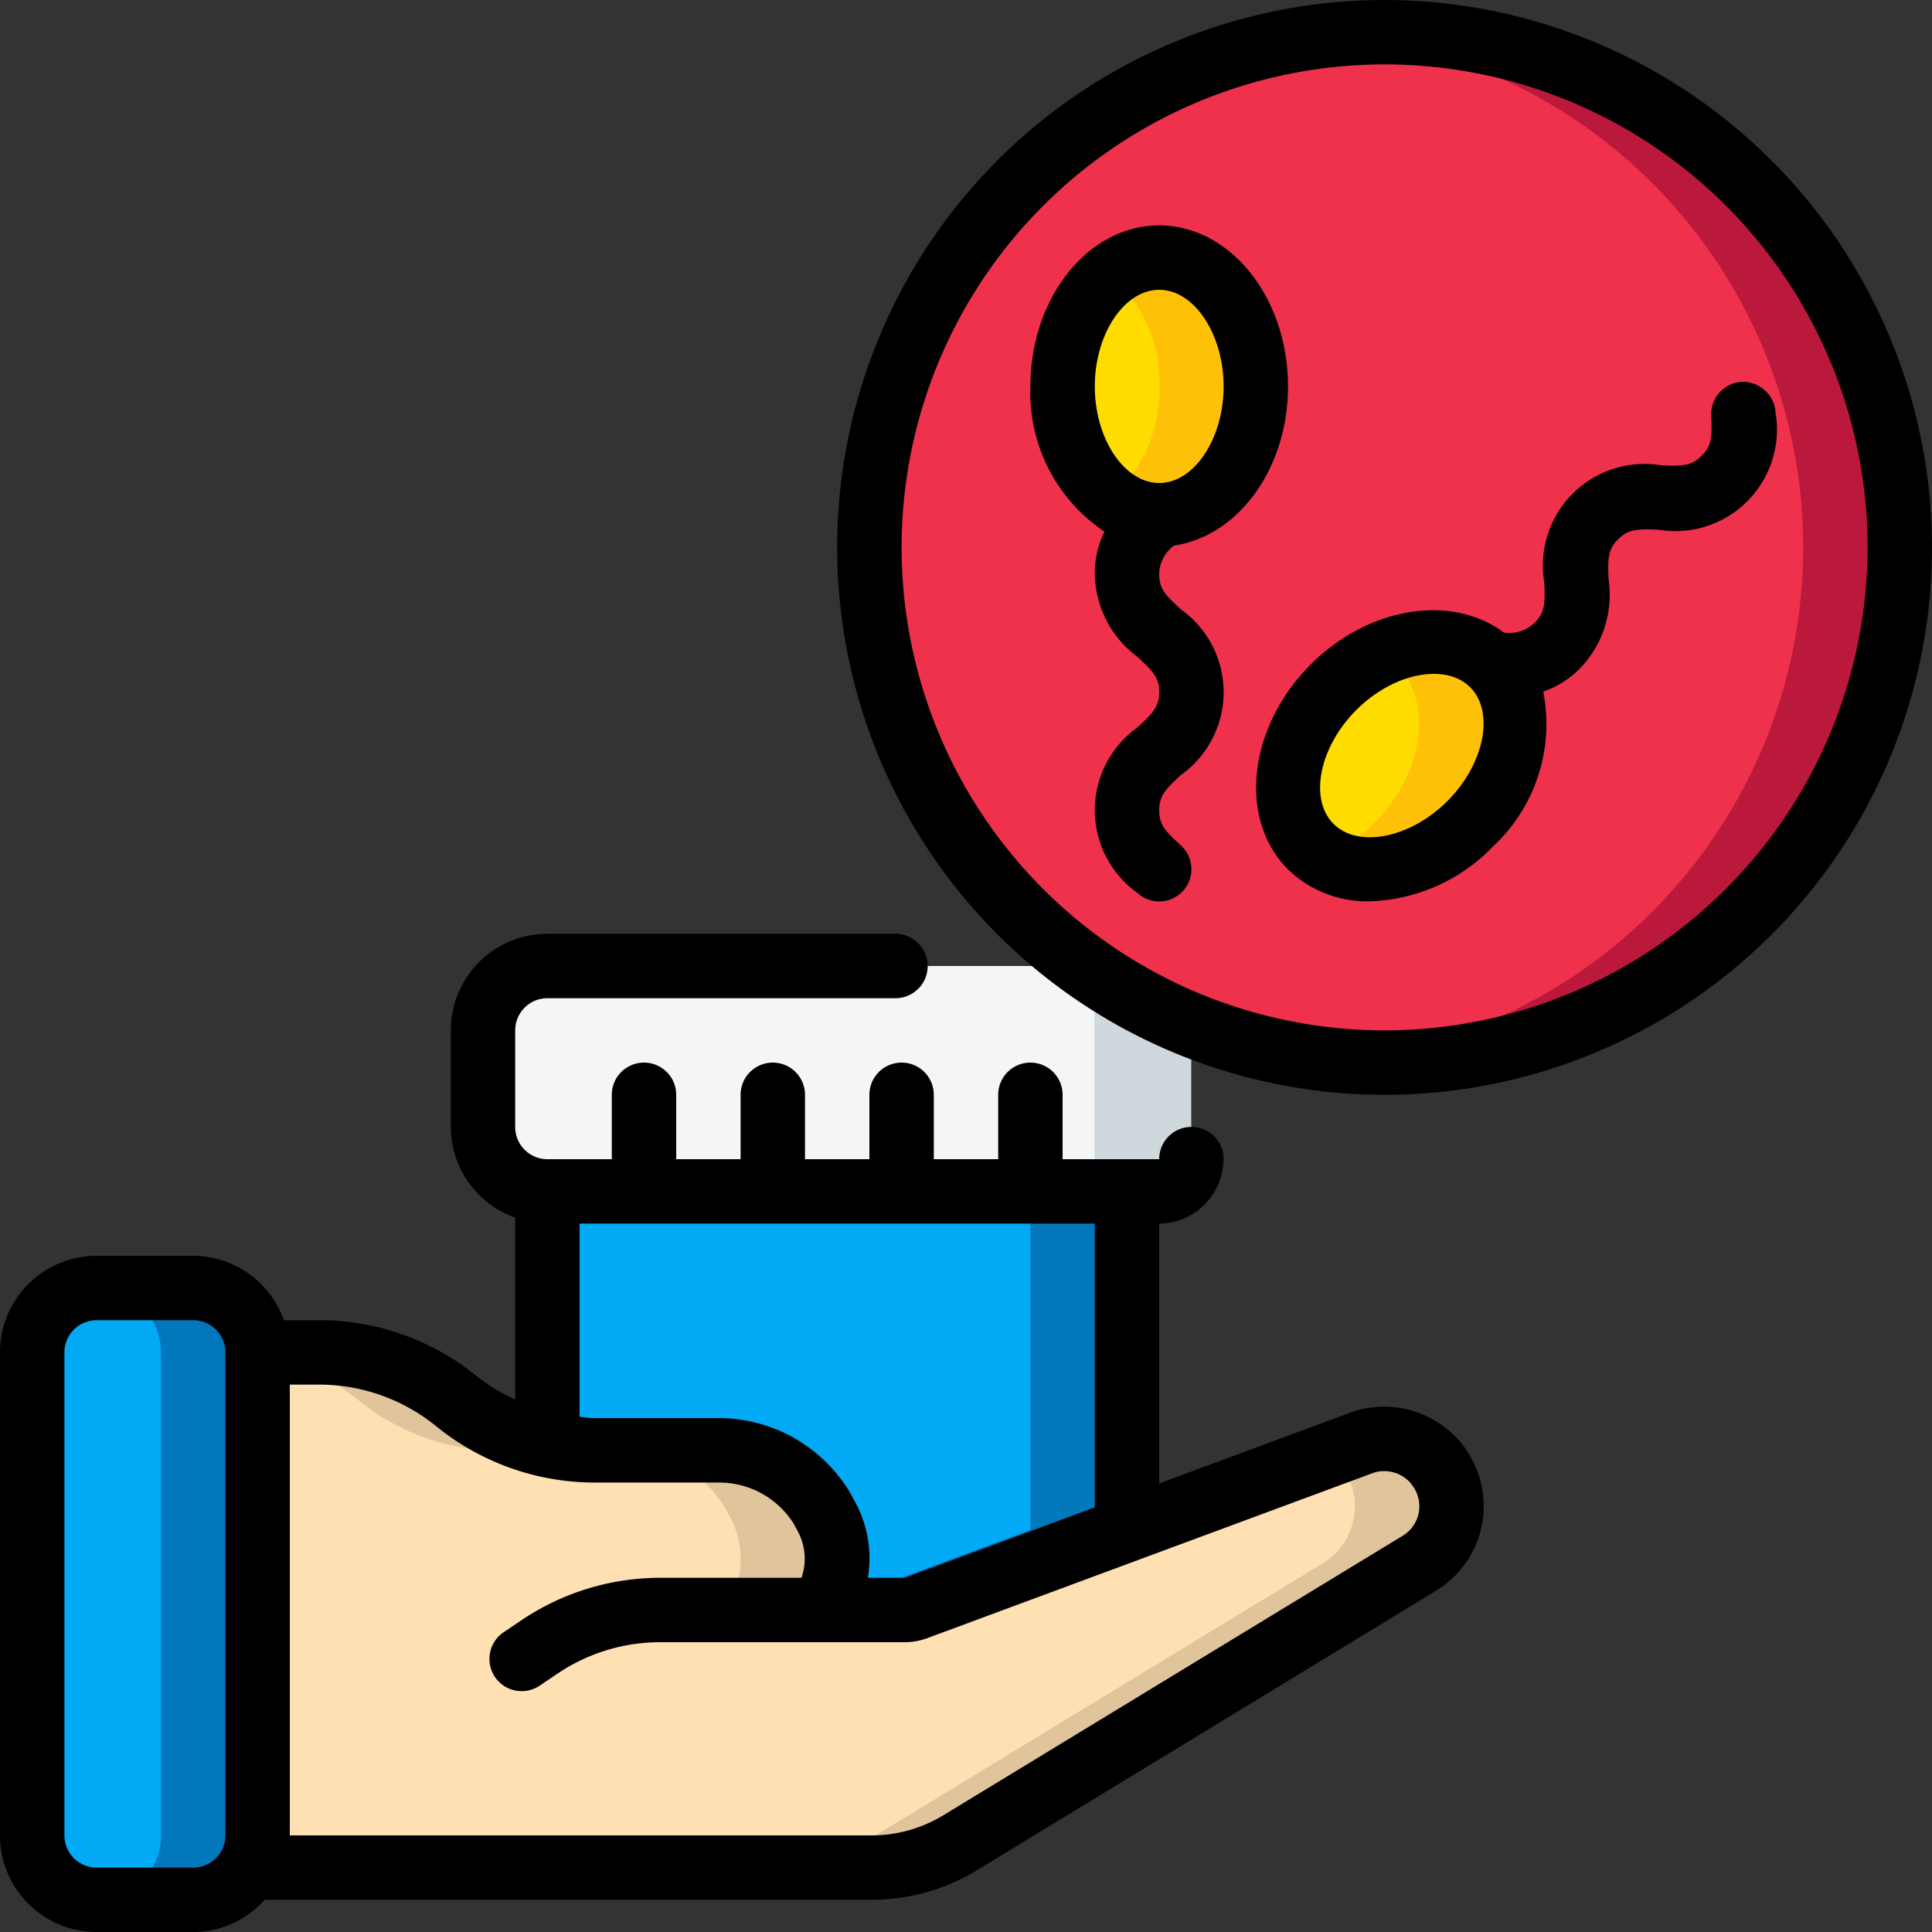 <svg id="Icons" height="512" viewBox="0 0 60 60" width="512" xmlns="http://www.w3.org/2000/svg"><rect x="0" y="0" width="60" height="60" fill="#333333" stroke="none"/><path d="m35.99 30a1 1 0 0 1 1 1v5.08a1 1 0 0 1 -.99.92h-19a2.006 2.006 0 0 1 -2-2v-3a2.006 2.006 0 0 1 2-2z" fill="#f5f5f5"/><path d="m35.99 30h-3a1 1 0 0 1 1 1v5.08a1 1 0 0 1 -.99.92h3a1 1 0 0 0 .99-.92v-5.08a1 1 0 0 0 -1-1z" fill="#cfd8dc"/><circle cx="43" cy="17" fill="#ef314c" r="16"/><path d="m43 1c-.506 0-1.006.03-1.5.076a15.994 15.994 0 0 1 0 31.848c.494.046.994.076 1.5.076a16 16 0 0 0 0-32z" fill="#bb193b"/><path d="m8 42v15a2 2 0 0 1 -2 2h-3a2.006 2.006 0 0 1 -2-2v-15a2.006 2.006 0 0 1 2-2h3a2.006 2.006 0 0 1 2 2z" fill="#02a9f4"/><path d="m6 40h-3a2.006 2.006 0 0 1 2 2v15a2 2 0 0 1 -2 2h3a2 2 0 0 0 2-2v-15a2.006 2.006 0 0 0 -2-2z" fill="#0377bc"/><path d="m44.08 48.55-14.25 8.67a5.258 5.258 0 0 1 -2.76.78h-19.34a2 2 0 0 0 .27-1v-15h1.93a6.742 6.742 0 0 1 4.25 1.52 6.913 6.913 0 0 0 2.82 1.36 6.294 6.294 0 0 0 1.44.16h3.91a3.732 3.732 0 0 1 3.2 1.84l.06.12a2.784 2.784 0 0 1 .11 2.64v.36h2.37a1.03 1.03 0 0 0 .35-.06l6.56-2.43 7.34-2.72a2.1 2.1 0 0 1 2.32.73v.01a2.072 2.072 0 0 1 -.58 3.02z" fill="#ffe0b2"/><g fill="#dfc49c"><path d="m22.55 46.88.06.12a2.784 2.784 0 0 1 .11 2.64v.36h2.37a1.03 1.03 0 0 0 .35-.06l.28-.1v-.2a2.784 2.784 0 0 0 -.11-2.64l-.06-.12a3.732 3.732 0 0 0 -3.2-1.84h-3a3.732 3.732 0 0 1 3.2 1.84z"/><path d="m11.18 43.52a6.913 6.913 0 0 0 2.82 1.36 6.294 6.294 0 0 0 1.44.16h3a6.294 6.294 0 0 1 -1.44-.16 6.913 6.913 0 0 1 -2.82-1.36 6.742 6.742 0 0 0 -4.25-1.52h-1.93v.093a6.751 6.751 0 0 1 3.18 1.427z"/><path d="m44.66 45.53v-.01a2.1 2.1 0 0 0 -2.32-.73l-1.039.385a2.09 2.09 0 0 1 .359.345v.01a2.072 2.072 0 0 1 -.58 3.02l-14.25 8.67a5.258 5.258 0 0 1 -2.76.78h3a5.258 5.258 0 0 0 2.76-.78l14.25-8.67a2.072 2.072 0 0 0 .58-3.02z"/></g><path d="m25.72 50h-5.2a6.748 6.748 0 0 0 -3.77 1.15l-.55.37" fill="#02a9f4"/><path d="m35 37v10.51l-6.56 2.43a1.03 1.03 0 0 1 -.35.06h-2.37v-.36a2.784 2.784 0 0 0 -.11-2.64l-.06-.12a3.732 3.732 0 0 0 -3.2-1.84h-3.91a6.294 6.294 0 0 1 -1.44-.16v-7.88z" fill="#02a9f4"/><path d="m32 37v10.51l-6.28 2.326v.164h2.37a1.03 1.03 0 0 0 .35-.06l6.56-2.43v-10.51z" fill="#0377bc"/><ellipse cx="36" cy="12" fill="#ffdc00" rx="3" ry="4"/><path d="m36 8a2.44 2.44 0 0 0 -1.5.555 4.351 4.351 0 0 1 1.5 3.445 4.351 4.351 0 0 1 -1.5 3.445 2.44 2.44 0 0 0 1.5.555c1.657 0 3-1.791 3-4s-1.343-4-3-4z" fill="#fec108"/><ellipse cx="43.536" cy="23.464" fill="#ffdc00" rx="4" ry="3" transform="matrix(.707 -.707 .707 .707 -3.84 37.657)"/><path d="m46.364 20.636a3.037 3.037 0 0 0 -3.434-.336 2.272 2.272 0 0 1 .434.332c1.172 1.171.855 3.387-.707 4.95a5.049 5.049 0 0 1 -1.515 1.038c1.229.747 3.128.349 4.515-1.038 1.562-1.559 1.879-3.775.707-4.946z" fill="#fec108"/><path d="m43 0a17 17 0 1 0 17 17 17.019 17.019 0 0 0 -17-17zm0 32a15 15 0 1 1 15-15 15.017 15.017 0 0 1 -15 15z"/><path d="m3 60h3a2.985 2.985 0 0 0 2.22-1h18.85a6.277 6.277 0 0 0 3.28-.925l14.25-8.675a3.073 3.073 0 0 0 .928-4.379 1.165 1.165 0 0 0 -.073-.11 3.106 3.106 0 0 0 -3.464-1.062l-5.991 2.222v-8.071a2.005 2.005 0 0 0 1.987-1.842 1 1 0 1 0 -1.987-.158h-3v-2a1 1 0 0 0 -2 0v2h-2v-2a1 1 0 0 0 -2 0v2h-2v-2a1 1 0 0 0 -2 0v2h-2v-2a1 1 0 0 0 -2 0v2h-2a1 1 0 0 1 -1-1v-3a1 1 0 0 1 1-1h10.81a1 1 0 1 0 0-2h-10.81a3 3 0 0 0 -3 3v3a3 3 0 0 0 2 2.816v5.65a5.848 5.848 0 0 1 -1.187-.722 7.767 7.767 0 0 0 -4.881-1.744h-1.116a3 3 0 0 0 -2.816-2h-3a3 3 0 0 0 -3 3v15a3 3 0 0 0 3 3zm15-22h16v8.812l-5.91 2.188h-1.138a3.646 3.646 0 0 0 -.445-2.444l-.1-.187a4.758 4.758 0 0 0 -4.065-2.329h-3.9c-.148 0-.3-.027-.443-.039zm-4.445 6.3a7.815 7.815 0 0 0 4.888 1.742h3.9a2.732 2.732 0 0 1 2.31 1.284l.1.187a1.794 1.794 0 0 1 .137 1.487h-4.37a7.711 7.711 0 0 0 -4.329 1.32l-.549.37a1 1 0 0 0 1.117 1.66l.551-.371a5.705 5.705 0 0 1 3.21-.979h7.57a2.033 2.033 0 0 0 .7-.123l13.862-5.137a1.09 1.09 0 0 1 1.164.327c.015.022.03.044.046.065a1.071 1.071 0 0 1 -.3 1.563l-14.255 8.673a4.277 4.277 0 0 1 -2.237.632h-18.07v-14h.932a5.765 5.765 0 0 1 3.623 1.3zm-11.555-2.3a1 1 0 0 1 1-1h3a1 1 0 0 1 1 1v15a1 1 0 0 1 -1 1h-3a1 1 0 0 1 -1-1z"/><path d="m36.461 16.942c1.987-.29 3.539-2.382 3.539-4.942 0-2.757-1.794-5-4-5s-4 2.243-4 5a5.193 5.193 0 0 0 2.3 4.509 2.925 2.925 0 0 0 -.3 1.329 3.275 3.275 0 0 0 1.324 2.562c.481.443.676.64.676 1.092s-.2.659-.677 1.1a3.157 3.157 0 0 0 0 5.139 1 1 0 0 0 1.354-1.472c-.482-.443-.677-.64-.677-1.093s.2-.659.678-1.1a3.157 3.157 0 0 0 0-5.139c-.478-.439-.678-.636-.678-1.089a1.128 1.128 0 0 1 .461-.896zm-.461-7.942c1.084 0 2 1.374 2 3s-.916 3-2 3-2-1.374-2-3 .916-3 2-3z"/><path d="m53.144 12.9c.027.654.025.932-.294 1.251s-.6.329-1.26.3a3.156 3.156 0 0 0 -3.632 3.634c.027.653.025.931-.294 1.25a1.125 1.125 0 0 1 -.96.309c-1.61-1.2-4.186-.819-6 .992-1.945 1.949-2.263 4.804-.704 6.364a3.522 3.522 0 0 0 2.537.99 5.531 5.531 0 0 0 3.827-1.7 5.193 5.193 0 0 0 1.562-4.813 2.95 2.95 0 0 0 1.152-.729 3.284 3.284 0 0 0 .878-2.748c-.027-.652-.025-.93.294-1.249s.6-.328 1.258-.3a3.156 3.156 0 0 0 3.634-3.633 1.013 1.013 0 0 0 -1.041-.958 1 1 0 0 0 -.957 1.04zm-8.194 11.978c-1.151 1.151-2.768 1.475-3.536.707s-.442-2.385.707-3.535 2.77-1.471 3.536-.707.443 2.386-.707 3.535z"/></svg>